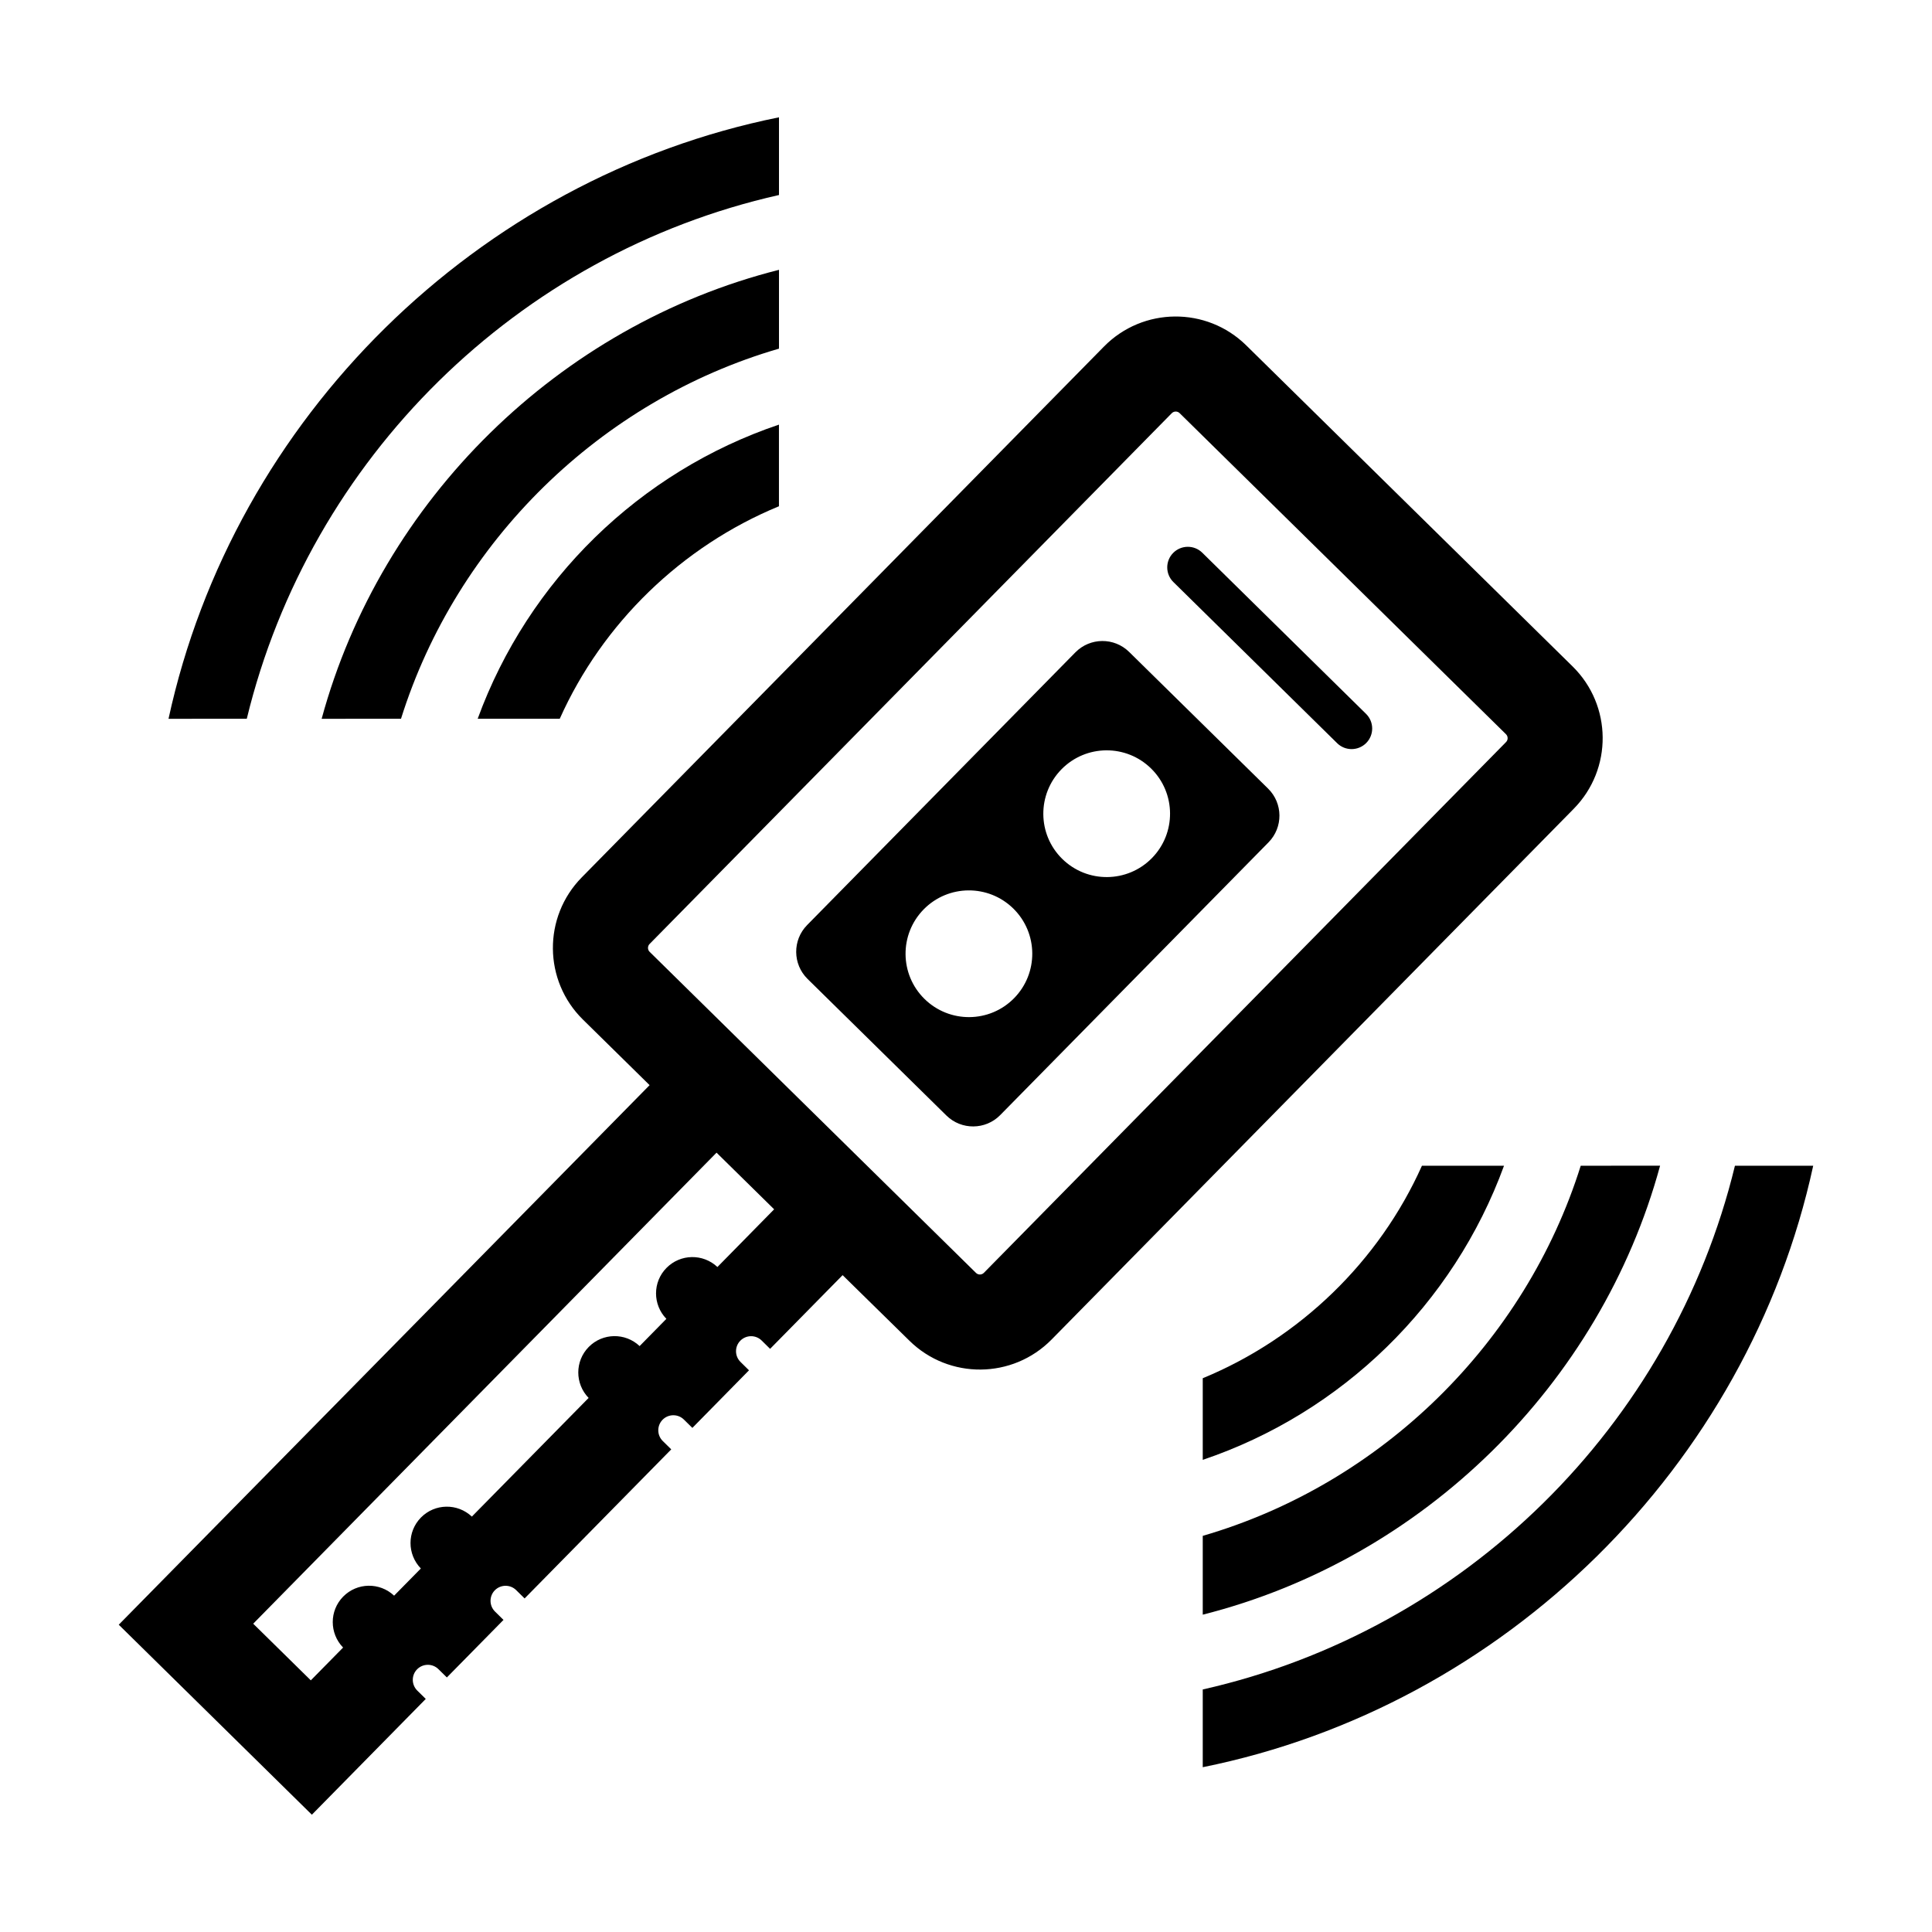 <?xml version="1.0" encoding="UTF-8"?>
<!-- Uploaded to: ICON Repo, www.svgrepo.com, Generator: ICON Repo Mixer Tools -->
<svg fill="#000000" width="800px" height="800px" version="1.1" viewBox="144 144 512 512" xmlns="http://www.w3.org/2000/svg">
 <g>
  <path d="m480.05 352.98-36.82-36.215c-3.953-3.898-10.34-3.848-14.242 0.117l-71.098 72.277c-3.898 3.969-3.848 10.348 0.109 14.254l36.812 36.215c3.969 3.894 10.352 3.848 14.254-0.117l71.102-72.277c3.906-3.969 3.856-10.348-0.117-14.254zm-91.055 55.738c-6.609-6.5-6.695-17.129-0.195-23.738 6.504-6.609 17.133-6.699 23.75-0.195 6.609 6.504 6.695 17.133 0.191 23.75-6.504 6.613-17.137 6.688-23.746 0.184zm36.508-37.105c-6.609-6.5-6.691-17.133-0.191-23.75 6.508-6.609 17.133-6.699 23.75-0.191 6.609 6.5 6.699 17.133 0.191 23.75-6.508 6.606-17.137 6.695-23.75 0.191z"/>
  <path d="m506.08 340.89c-2.121 2.144-5.57 2.176-7.719 0.066l-43.395-42.699c-2.152-2.109-2.18-5.566-0.07-7.719 2.117-2.144 5.57-2.176 7.723-0.059l43.395 42.699c2.144 2.109 2.18 5.562 0.066 7.711z"/>
  <path d="m384.99 499.29c10.488 10.332 27.379 10.191 37.699-0.309l138.38-140.66c10.328-10.5 10.188-27.383-0.312-37.707l-86.488-85.082c-10.5-10.328-27.383-10.184-37.707 0.309l-138.38 140.66c-10.332 10.5-10.191 27.387 0.309 37.707l17.66 17.367-140.68 142.99 51.176 50.352 30.184-30.684-2.246-2.211c-1.57-1.547-1.586-4.086-0.051-5.637 1.547-1.57 4.074-1.594 5.648-0.051l2.242 2.207 15.008-15.25-2.246-2.211c-1.57-1.547-1.582-4.074-0.051-5.637 1.551-1.57 4.082-1.594 5.648-0.051l2.246 2.211 38.859-39.508-2.246-2.211c-1.57-1.547-1.582-4.074-0.051-5.637 1.551-1.57 4.082-1.594 5.648-0.051l2.246 2.211 15.008-15.262-2.242-2.211c-1.578-1.547-1.594-4.074-0.055-5.637 1.547-1.566 4.074-1.594 5.648-0.051l2.242 2.211 19.215-19.531zm-50.867-19.52c-3.82-3.594-9.805-3.5-13.504 0.246-3.684 3.738-3.672 9.734-0.023 13.492l-7.09 7.215c-3.809-3.594-9.805-3.512-13.492 0.238-3.688 3.758-3.672 9.742-0.023 13.504l-30.945 31.449c-3.812-3.594-9.805-3.5-13.492 0.246-3.688 3.75-3.672 9.742-0.023 13.504l-7.09 7.203c-3.82-3.594-9.809-3.5-13.496 0.246-3.688 3.75-3.672 9.742-0.023 13.504l-8.555 8.691-15.266-15.012 122.79-124.83 15.262 15.012zm-17.965-83.523c-0.574-0.57-0.578-1.508-0.012-2.082l138.38-140.66c0.57-0.578 1.508-0.59 2.086-0.02l86.488 85.09c0.578 0.57 0.586 1.508 0.016 2.082l-138.38 140.66c-0.57 0.578-1.508 0.59-2.086 0.02z"/>
  <path d="m292.34 334.48c11.32-25.316 32.355-45.707 58.09-56.316v-21.637c-36.961 12.48-66.441 41.266-79.84 77.953z"/>
  <path d="m250.27 334.48c14.746-47.004 52.871-84.344 100.17-98.086v-20.887c-58.34 14.73-105.41 60.941-121.2 118.98z"/>
  <path d="m209.4 334.48c16.742-69.027 71.781-123.2 141.04-138.8v-20.594c-80.016 16.156-144.47 79.66-161.78 159.4z"/>
  <path d="m520.83 452.93c-11.324 25.316-32.355 45.707-58.09 56.316v21.629c36.961-12.48 66.441-41.266 79.84-77.945z"/>
  <path d="m562.91 452.93c-14.746 47.004-52.875 84.348-100.17 98.086v20.887c58.34-14.73 105.41-60.941 121.2-118.98z"/>
  <path d="m462.74 591.73v20.598c80.016-16.156 144.47-79.664 161.78-159.4h-20.742c-16.742 69.023-71.781 123.18-141.04 138.8z"/>
 </g>
</svg>